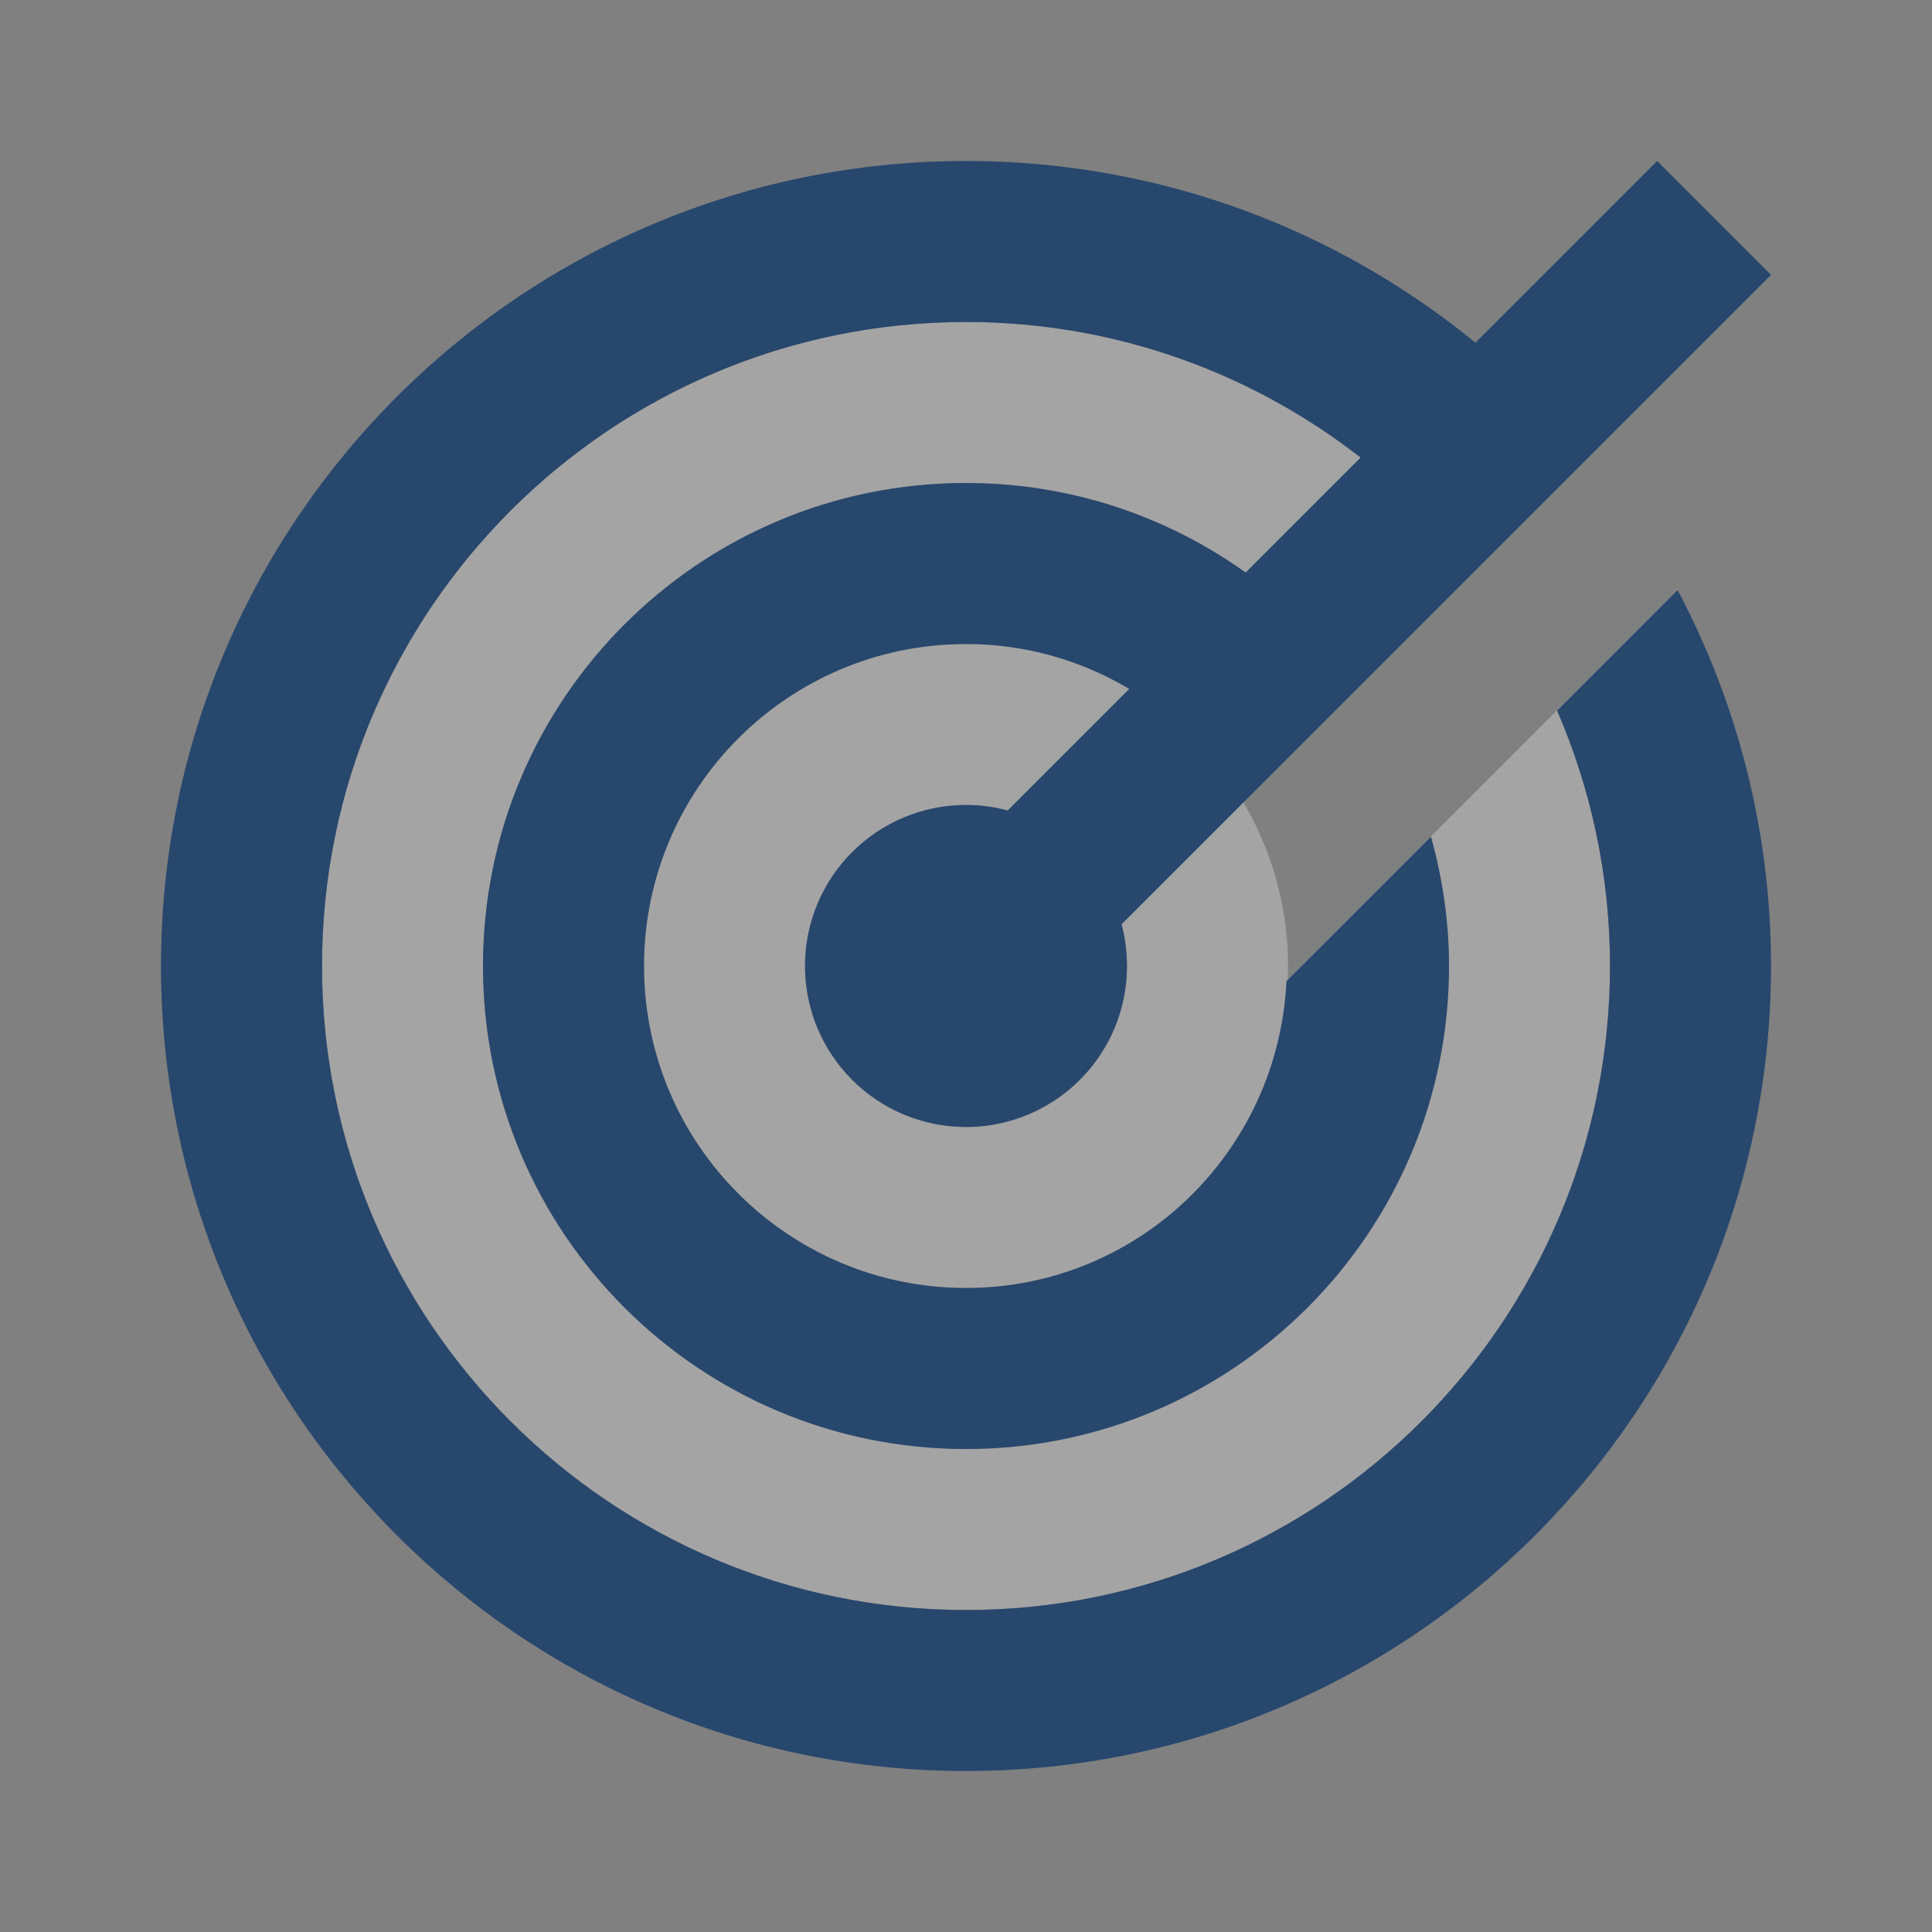 <svg width="55" height="55" viewBox="0 0 55 55" fill="none" xmlns="http://www.w3.org/2000/svg">
<rect x="0" y="0" width="55" height="55" fill="#808080" stroke="none"/>
<path opacity="0.3" d="M40.734 23.808C41.062 24.986 41.25 26.219 41.25 27.5C41.25 35.094 35.095 41.25 27.5 41.25C19.905 41.25 13.75 35.094 13.75 27.5C13.75 19.905 19.905 13.75 27.5 13.75C32.079 13.75 36.124 15.998 38.621 19.438L41.892 16.168C38.537 11.91 33.344 9.166 27.5 9.166C17.375 9.166 9.167 17.375 9.167 27.5C9.167 37.624 17.375 45.833 27.5 45.833C37.625 45.833 45.833 37.624 45.833 27.5C45.833 24.913 45.29 22.451 44.323 20.219L40.734 23.808Z" fill="#F6F6F9"/>
<path opacity="0.3" d="M27.5 18.334C22.438 18.334 18.333 22.438 18.333 27.5C18.333 32.562 22.438 36.667 27.5 36.667C32.562 36.667 36.667 32.562 36.667 27.5C36.667 22.438 32.562 18.334 27.5 18.334ZM27.5 32.084C24.968 32.084 22.917 30.032 22.917 27.5C22.917 24.968 24.968 22.917 27.5 22.917C30.032 22.917 32.083 24.968 32.083 27.5C32.083 30.032 30.032 32.084 27.5 32.084Z" fill="#F6F6F9"/>
<path d="M44.328 20.231C45.292 22.461 45.833 24.915 45.833 27.5C45.833 37.625 37.624 45.834 27.5 45.834C17.375 45.834 9.167 37.625 9.167 27.5C9.167 17.376 17.375 9.167 27.5 9.167C33.346 9.167 38.544 11.915 41.901 16.177L45.171 12.907C40.966 7.824 34.611 4.583 27.5 4.583C14.843 4.583 4.583 14.843 4.583 27.5C4.583 40.157 14.843 50.417 27.5 50.417C40.157 50.417 50.417 40.157 50.417 27.5C50.417 23.634 49.45 19.995 47.758 16.8L44.328 20.231Z" fill="#27476D"/>
<path d="M36.623 27.935C36.389 32.791 32.413 36.667 27.5 36.667C22.438 36.667 18.333 32.562 18.333 27.5C18.333 22.438 22.438 18.333 27.5 18.333C30.823 18.333 33.706 20.119 35.312 22.763L38.628 19.447C36.13 16 32.083 13.75 27.5 13.75C19.905 13.75 13.75 19.905 13.75 27.5C13.75 35.095 19.905 41.25 27.5 41.25C35.095 41.25 41.25 35.095 41.25 27.5C41.25 26.224 41.062 24.993 40.737 23.822L36.623 27.935Z" fill="#27476D"/>
<path d="M26.551 25.209L47.176 4.583L50.417 7.824L29.792 28.449L26.551 25.209Z" fill="#27476D"/>
<path d="M27.5 22.916C26.285 22.916 25.119 23.399 24.259 24.259C23.4 25.119 22.917 26.284 22.917 27.5C22.917 28.715 23.4 29.881 24.259 30.741C25.119 31.6 26.285 32.083 27.5 32.083C28.716 32.083 29.881 31.6 30.741 30.741C31.601 29.881 32.083 28.715 32.083 27.5C32.083 26.284 31.601 25.119 30.741 24.259C29.881 23.399 28.716 22.916 27.5 22.916Z" fill="#27476D"/>
</svg>
